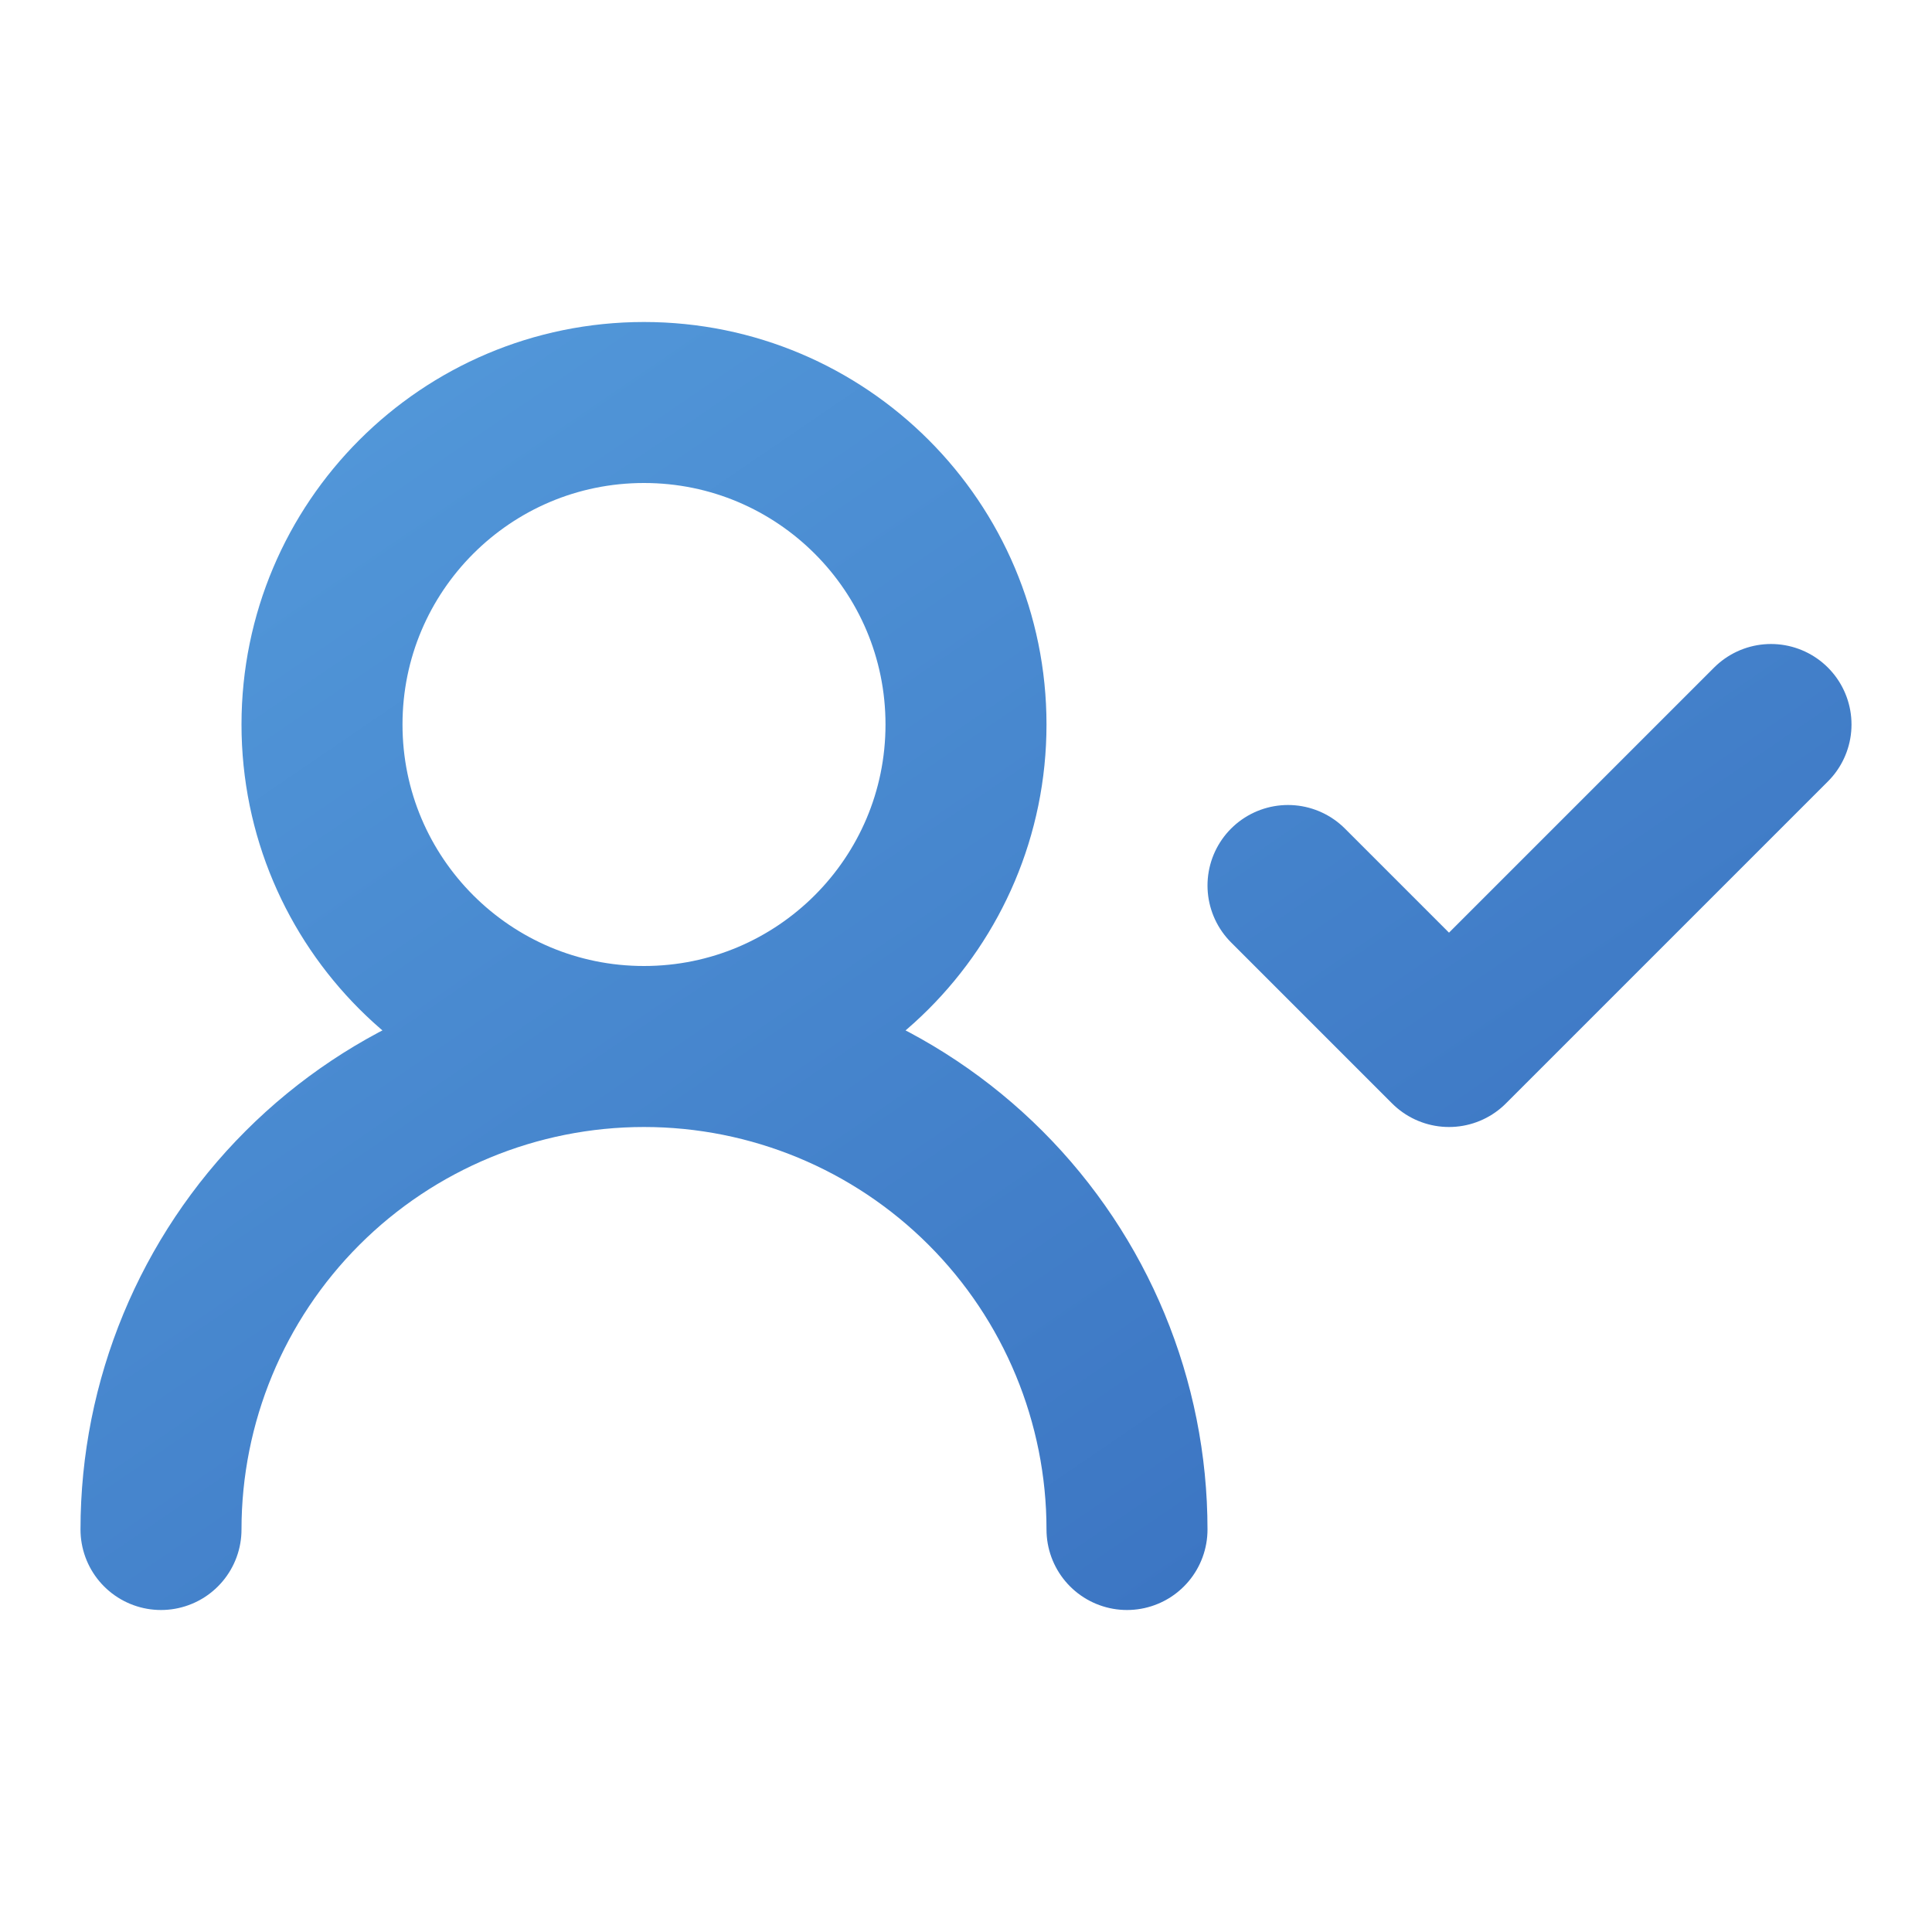 <svg width="72" height="72" viewBox="0 0 72 72" fill="none" xmlns="http://www.w3.org/2000/svg">
<path d="M42 57C42 52.226 40.104 47.648 36.728 44.272C33.352 40.896 28.774 39 24 39M24 39C19.226 39 14.648 40.896 11.272 44.272C7.896 47.648 6 52.226 6 57M24 39C30.627 39 36 33.627 36 27C36 20.373 30.627 15 24 15C17.373 15 12 20.373 12 27C12 33.627 17.373 39 24 39ZM48 33L54 39L66 27" stroke="url(#paint0_linear_5_23732)" stroke-width="6" stroke-linecap="round" stroke-linejoin="round"/>
<defs>
<linearGradient id="paint0_linear_5_23732" x1="2.4" y1="11.85" x2="44.953" y2="74.176" gradientUnits="userSpaceOnUse">
<stop stop-color="#559CDC"/>
<stop offset="1" stop-color="#376EBE"/>
</linearGradient>
</defs>
</svg>
